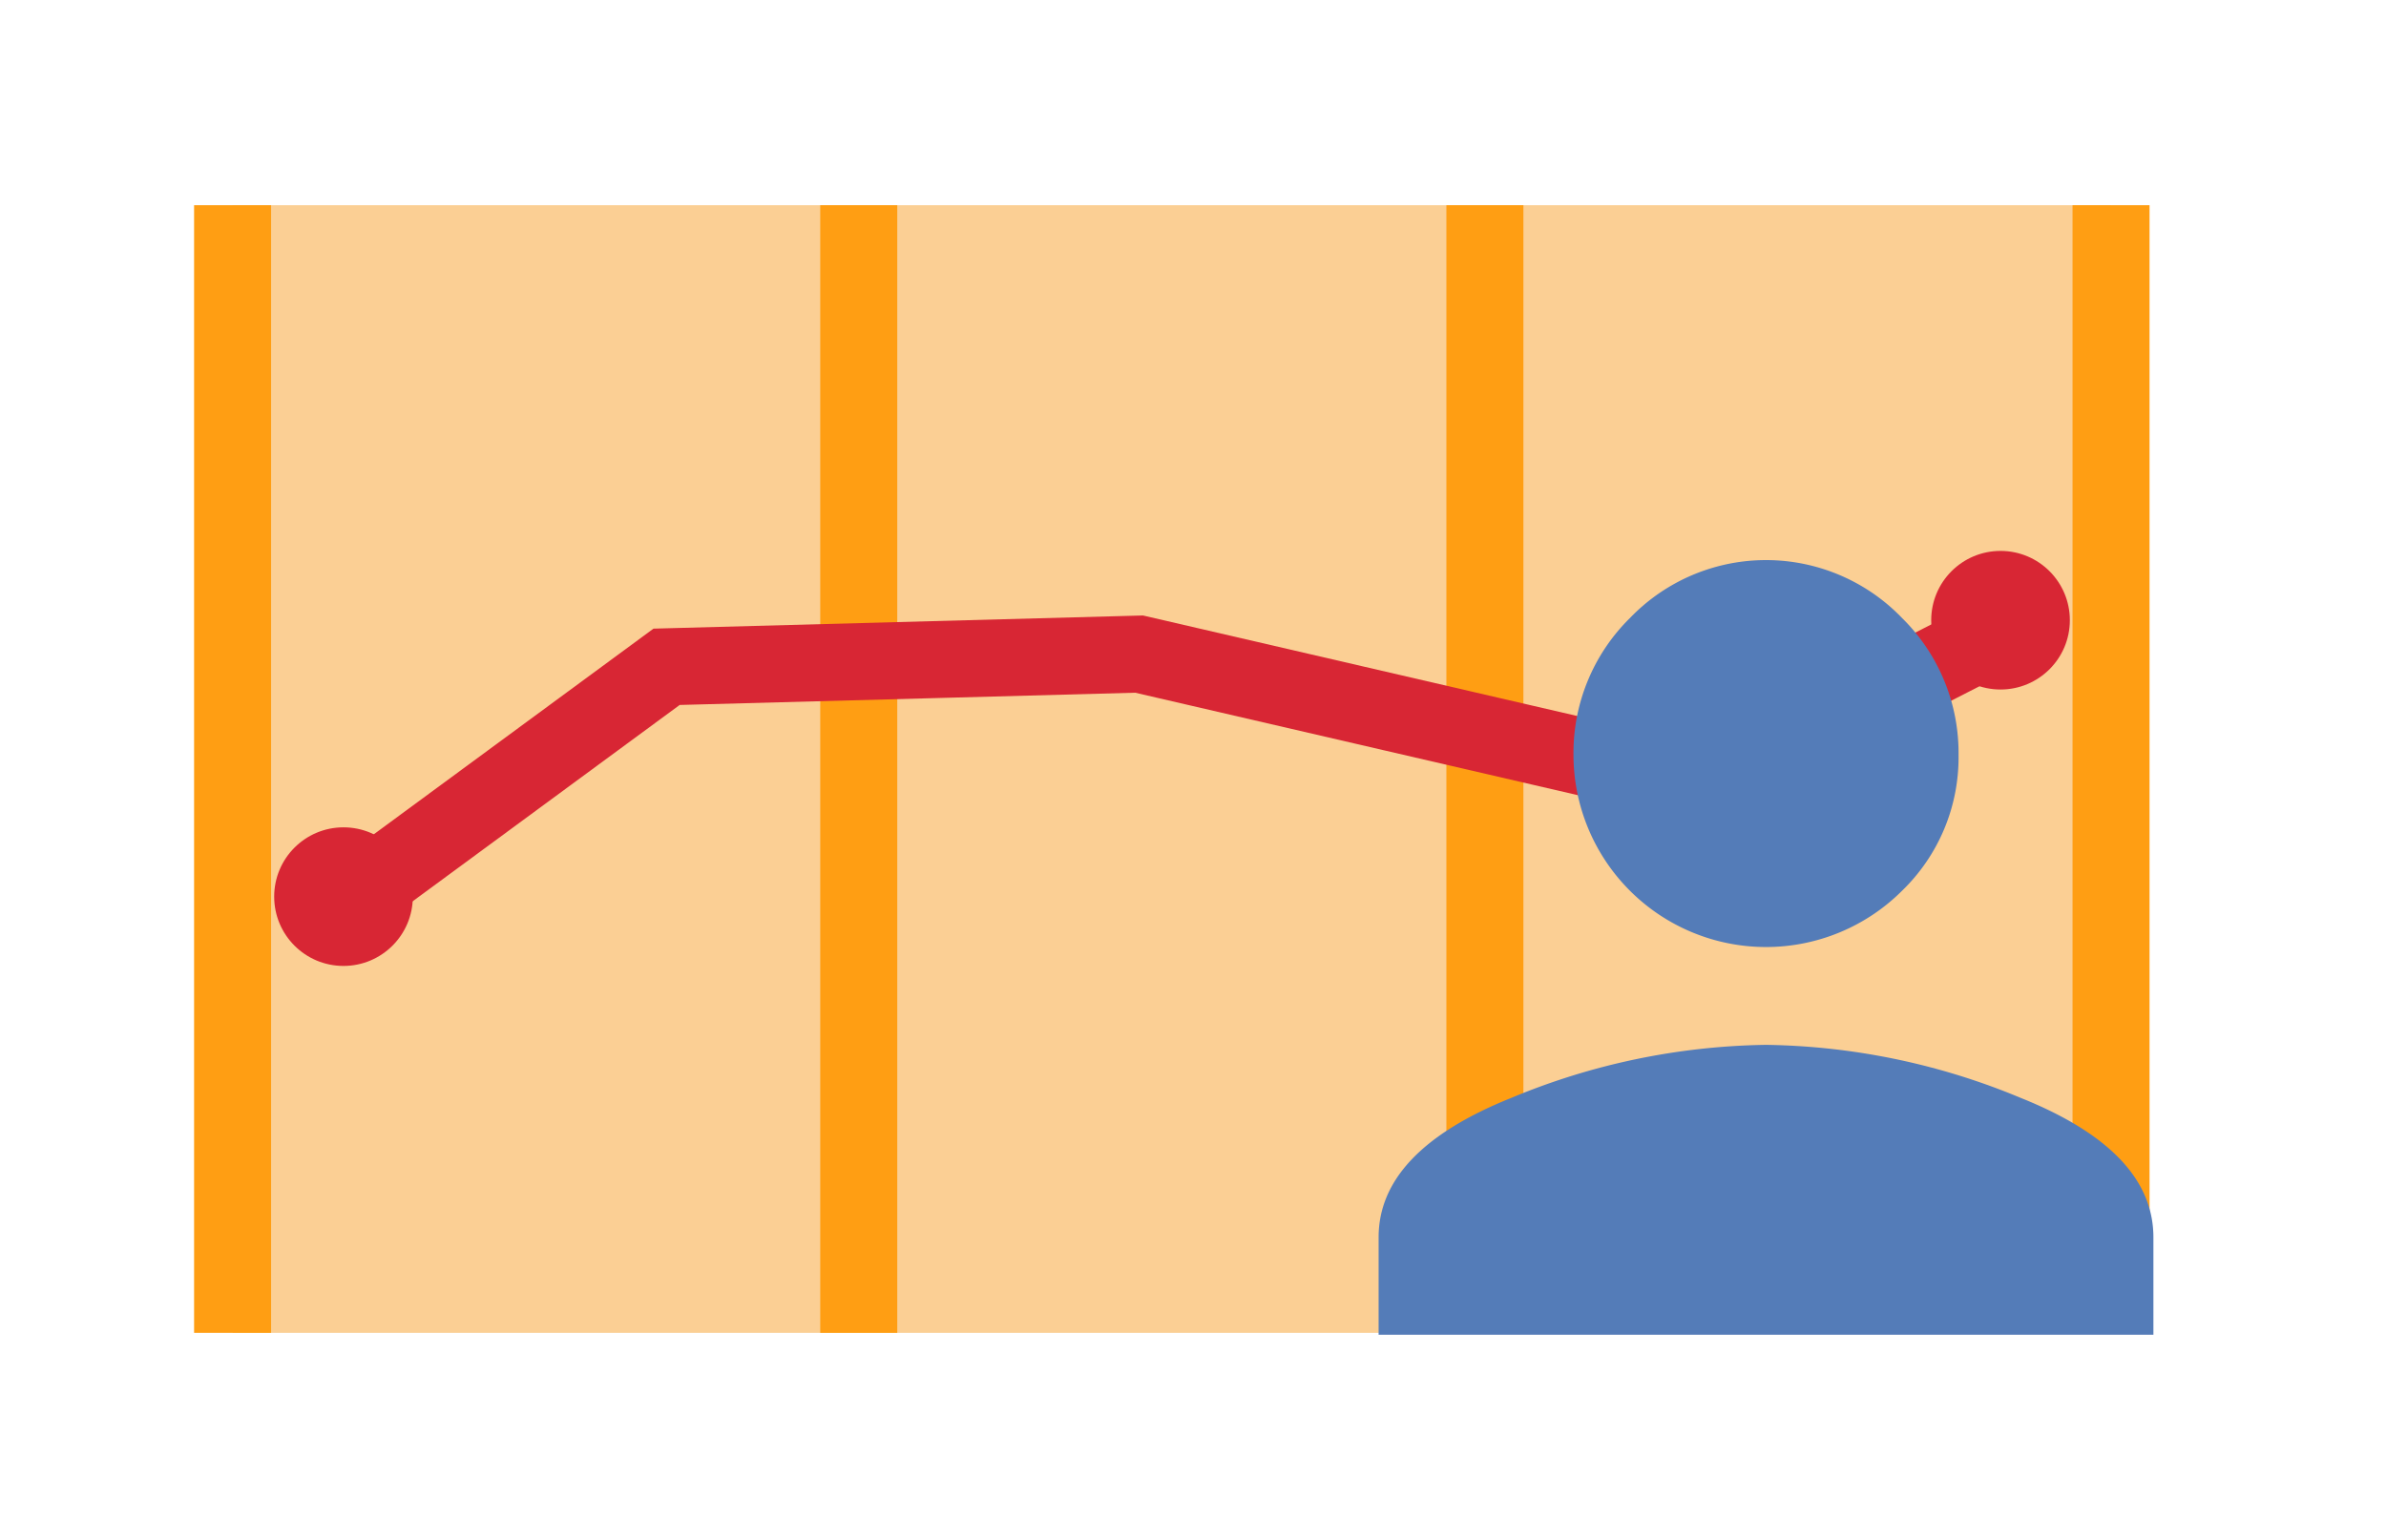<?xml version="1.0" encoding="UTF-8"?>
<svg xmlns="http://www.w3.org/2000/svg" viewBox="0 0 61.96 40">
  <rect x="6.04" y="5.33" width="48.78" height="29.29" fill="#fbcf94"></rect>
  <line x1="6.04" y1="5.33" x2="6.04" y2="34.62" fill="none" stroke="#ff9e13" stroke-miterlimit="10" stroke-width="2"></line>
  <line x1="22.3" y1="5.33" x2="22.3" y2="34.62" fill="none" stroke="#ff9e13" stroke-miterlimit="10" stroke-width="2"></line>
  <line x1="38.56" y1="5.33" x2="38.56" y2="34.62" fill="none" stroke="#ff9e13" stroke-miterlimit="10" stroke-width="2"></line>
  <line x1="54.82" y1="5.33" x2="54.82" y2="34.62" fill="none" stroke="#ff9e13" stroke-miterlimit="10" stroke-width="2"></line>
  <polyline points="8.54 23.77 17.31 17.32 29.58 16.99 44.22 20.38 52.56 16.11" fill="none" stroke="#d82634" stroke-miterlimit="10" stroke-width="2"></polyline>
  <circle cx="8.92" cy="23.29" r="1.8" fill="#d82634"></circle>
  <circle cx="43.99" cy="20.39" r="1.8" fill="#d82634"></circle>
  <circle cx="51.95" cy="16.11" r="1.8" fill="#d82634"></circle>
  <path d="M39.24,28.52a17.78,17.78,0,0,1,6.62-1.38,17.78,17.78,0,0,1,6.62,1.38q3.44,1.38,3.44,3.62v2.53H35.8V32.14Q35.8,29.9,39.24,28.52Zm10.15-5.38a5,5,0,0,1-8.53-3.53,4.92,4.92,0,0,1,1.47-3.56,4.9,4.9,0,0,1,7.06,0,4.92,4.92,0,0,1,1.47,3.56A4.82,4.82,0,0,1,49.39,23.14Z" fill="#547cb8"></path>
</svg>